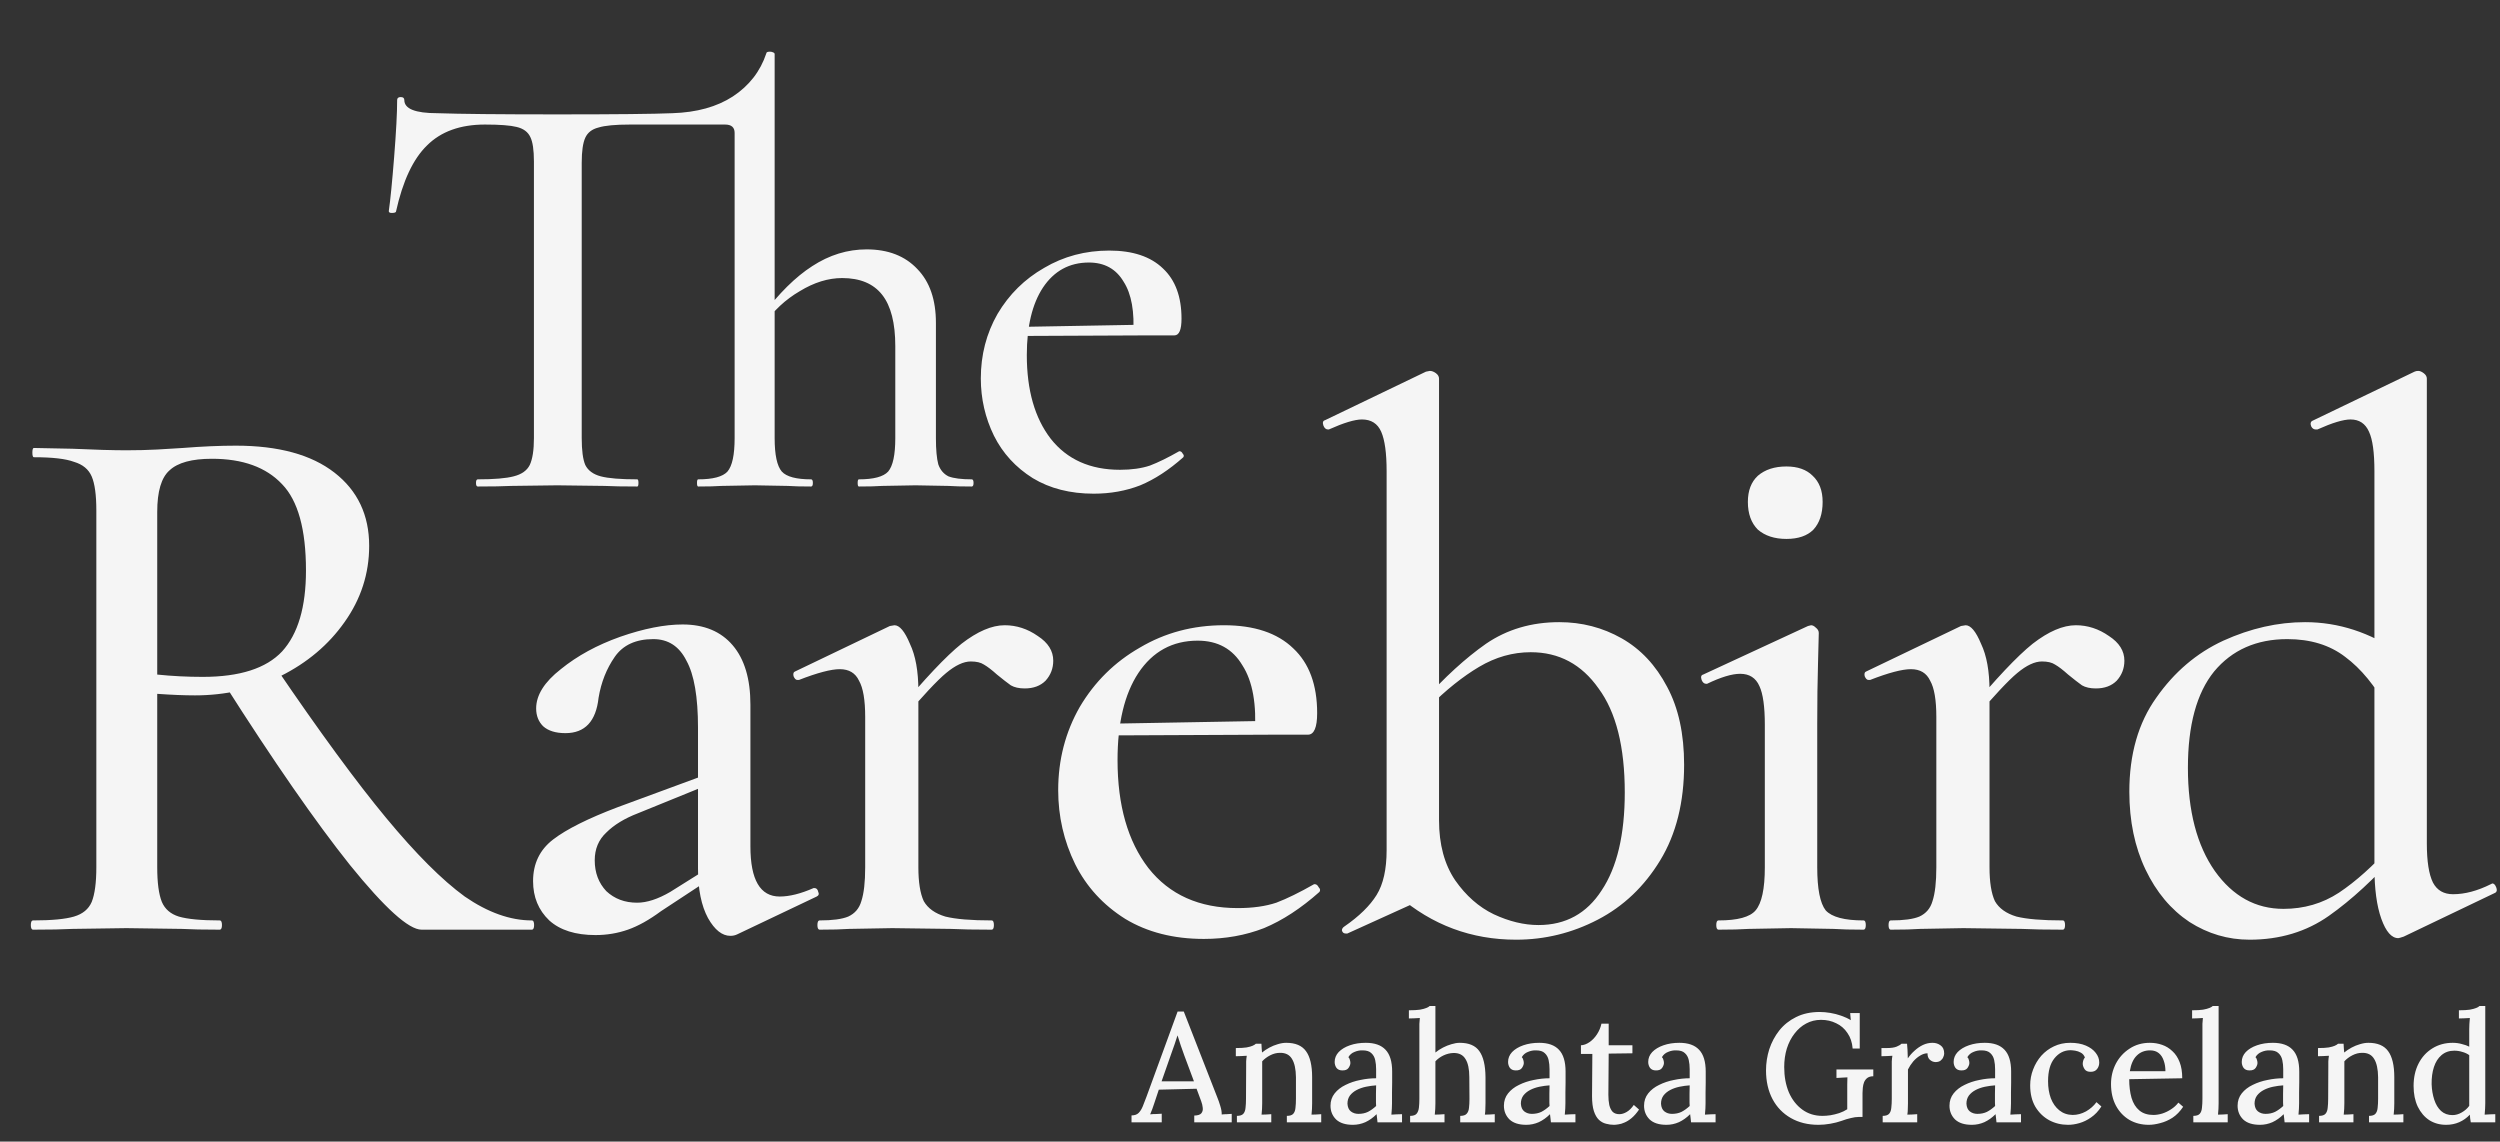 <svg width="519" height="237" viewBox="0 0 519 237" fill="none" xmlns="http://www.w3.org/2000/svg">
<rect x="0" y="0" width="519" height="237" fill="#333333" stroke="none"/>
<path d="M99.188 101C98.94 101 98.816 100.752 98.816 100.256C98.816 99.76 98.94 99.512 99.188 99.512C102.577 99.512 105.057 99.305 106.628 98.892C108.281 98.479 109.397 97.693 109.976 96.536C110.555 95.296 110.844 93.436 110.844 90.956V33.544C110.844 31.147 110.596 29.452 110.1 28.46C109.604 27.385 108.653 26.683 107.248 26.352C105.925 26.021 103.735 25.856 100.676 25.856C95.551 25.856 91.541 27.303 88.648 30.196C85.755 33.007 83.605 37.595 82.2 43.96C82.117 44.125 81.828 44.208 81.332 44.208C80.919 44.208 80.712 44.084 80.712 43.836C81.043 41.521 81.415 37.76 81.828 32.552C82.241 27.344 82.448 23.417 82.448 20.772C82.448 20.359 82.696 20.152 83.192 20.152C83.688 20.152 83.936 20.359 83.936 20.772C83.936 22.591 86.209 23.5 90.756 23.5C95.468 23.665 103.776 23.748 115.68 23.748C127.749 23.748 135.727 23.665 139.612 23.5C144.655 23.335 148.829 22.177 152.136 20.028C155.525 17.796 157.84 14.82 159.08 11.1C159.08 10.852 159.328 10.728 159.824 10.728C160.072 10.728 160.279 10.769 160.444 10.852C160.692 10.935 160.816 11.059 160.816 11.224V90.956C160.816 94.428 161.312 96.743 162.304 97.9C163.296 98.975 165.321 99.512 168.38 99.512C168.628 99.512 168.752 99.76 168.752 100.256C168.752 100.752 168.628 101 168.38 101C166.313 101 164.701 100.959 163.544 100.876L156.724 100.752L149.78 100.876C148.623 100.959 147.011 101 144.944 101C144.779 101 144.696 100.752 144.696 100.256C144.696 99.76 144.779 99.512 144.944 99.512C148.003 99.512 150.028 98.975 151.02 97.9C152.012 96.743 152.508 94.428 152.508 90.956V27.592C152.508 26.435 151.847 25.856 150.524 25.856H130.808C127.749 25.856 125.559 26.063 124.236 26.476C122.913 26.807 122.004 27.509 121.508 28.584C121.012 29.659 120.764 31.395 120.764 33.792V90.956C120.764 93.519 121.012 95.379 121.508 96.536C122.087 97.693 123.161 98.479 124.732 98.892C126.303 99.305 128.824 99.512 132.296 99.512C132.461 99.512 132.544 99.76 132.544 100.256C132.544 100.752 132.461 101 132.296 101C129.403 101 127.129 100.959 125.476 100.876L115.68 100.752L106.132 100.876C104.479 100.959 102.164 101 99.188 101ZM178.3 101C178.135 101 178.052 100.752 178.052 100.256C178.052 99.76 178.135 99.512 178.3 99.512C181.359 99.512 183.384 98.975 184.376 97.9C185.368 96.743 185.864 94.428 185.864 90.956V71.86C185.864 67.065 184.955 63.511 183.136 61.196C181.317 58.881 178.548 57.724 174.828 57.724C171.935 57.724 169 58.633 166.024 60.452C163.048 62.188 160.568 64.503 158.584 67.396L158.212 65.536C161.684 60.907 165.156 57.476 168.628 55.244C172.183 52.929 175.944 51.772 179.912 51.772C184.376 51.772 187.889 53.136 190.452 55.864C193.015 58.509 194.296 62.229 194.296 67.024V90.956C194.296 93.353 194.461 95.172 194.792 96.412C195.205 97.569 195.908 98.396 196.9 98.892C197.975 99.305 199.587 99.512 201.736 99.512C201.984 99.512 202.108 99.76 202.108 100.256C202.108 100.752 201.984 101 201.736 101C199.669 101 198.057 100.959 196.9 100.876L190.08 100.752L183.136 100.876C181.979 100.959 180.367 101 178.3 101ZM227.054 102.488C222.177 102.488 217.961 101.413 214.406 99.264C210.852 97.032 208.165 94.097 206.346 90.46C204.528 86.74 203.618 82.772 203.618 78.556C203.618 73.679 204.776 69.215 207.09 65.164C209.488 61.113 212.712 57.931 216.762 55.616C220.813 53.219 225.318 52.02 230.278 52.02C235.156 52.02 238.876 53.26 241.438 55.74C244.001 58.137 245.282 61.609 245.282 66.156C245.282 68.471 244.786 69.628 243.794 69.628H235.238C235.569 64.751 234.908 61.031 233.254 58.468C231.684 55.823 229.286 54.5 226.062 54.5C222.012 54.5 218.829 56.236 216.514 59.708C214.282 63.097 213.166 67.768 213.166 73.72C213.166 80.995 214.82 86.781 218.126 91.08C221.516 95.379 226.31 97.528 232.51 97.528C234.908 97.528 236.974 97.239 238.71 96.66C240.446 95.999 242.472 95.007 244.786 93.684H244.91C245.158 93.684 245.365 93.849 245.53 94.18C245.778 94.428 245.82 94.676 245.654 94.924C242.678 97.569 239.702 99.512 236.726 100.752C233.75 101.909 230.526 102.488 227.054 102.488ZM210.19 67.892L237.966 67.396V69.628L210.314 69.752L210.19 67.892Z" fill="white" fill-opacity="0.95" style="fill:white;fill-opacity:0.95;"/>
<path d="M87.52 193C84.853 193 79.893 188.52 72.64 179.56C65.493 170.6 56.8 158.067 46.56 141.96L57.28 138.6C66.347 151.933 73.973 162.333 80.16 169.8C86.347 177.267 91.787 182.707 96.48 186.12C101.28 189.427 105.92 191.08 110.4 191.08C110.72 191.08 110.88 191.4 110.88 192.04C110.88 192.68 110.72 193 110.4 193H87.52ZM48.96 92.52C57.813 92.52 64.64 94.387 69.44 98.12C74.24 101.853 76.64 106.92 76.64 113.32C76.64 119.08 74.933 124.36 71.52 129.16C68.213 133.853 63.787 137.587 58.24 140.36C52.693 143.027 46.773 144.36 40.48 144.36C38.24 144.36 35.627 144.253 32.64 144.04V180.04C32.64 183.24 32.96 185.64 33.6 187.24C34.24 188.733 35.413 189.747 37.12 190.28C38.933 190.813 41.76 191.08 45.6 191.08C45.92 191.08 46.08 191.4 46.08 192.04C46.08 192.68 45.92 193 45.6 193C42.293 193 39.68 192.947 37.76 192.84L26.24 192.68L15.04 192.84C13.013 192.947 10.293 193 6.88 193C6.56 193 6.4 192.68 6.4 192.04C6.4 191.4 6.56 191.08 6.88 191.08C10.72 191.08 13.547 190.813 15.36 190.28C17.173 189.747 18.4 188.733 19.04 187.24C19.68 185.64 20 183.24 20 180.04V105.96C20 102.76 19.68 100.413 19.04 98.92C18.4 97.427 17.173 96.413 15.36 95.88C13.653 95.24 10.88 94.92 7.04 94.92C6.827 94.92 6.72 94.6 6.72 93.96C6.72 93.32 6.827 93 7.04 93L15.04 93.16C19.733 93.373 23.467 93.48 26.24 93.48C28.48 93.48 30.613 93.427 32.64 93.32C34.667 93.213 36.427 93.107 37.92 93C41.973 92.68 45.653 92.52 48.96 92.52ZM63.52 118.44C63.52 109.907 61.867 103.933 58.56 100.52C55.253 97 50.4 95.24 44 95.24C39.84 95.24 36.907 96.04 35.2 97.64C33.493 99.133 32.64 102.013 32.64 106.28V140.04C35.733 140.36 38.88 140.52 42.08 140.52C49.76 140.52 55.253 138.76 58.56 135.24C61.867 131.613 63.52 126.013 63.52 118.44ZM153.066 193.96C152.64 194.173 152.16 194.28 151.626 194.28C149.92 194.28 148.373 193.053 146.986 190.6C145.6 188.04 144.906 184.627 144.906 180.36V151.08C144.906 144.68 144.106 140.04 142.506 137.16C141.013 134.173 138.72 132.68 135.626 132.68C132 132.68 129.333 133.907 127.626 136.36C125.92 138.813 124.8 141.64 124.266 144.84C123.733 149.747 121.44 152.2 117.386 152.2C115.36 152.2 113.813 151.72 112.746 150.76C111.786 149.8 111.306 148.573 111.306 147.08C111.306 144.307 113.013 141.587 116.426 138.92C119.84 136.147 123.946 133.907 128.746 132.2C133.653 130.493 137.973 129.64 141.706 129.64C146.186 129.64 149.653 131.08 152.106 133.96C154.56 136.84 155.786 140.947 155.786 146.28V175.72C155.786 182.653 157.813 186.12 161.866 186.12C163.893 186.12 166.24 185.533 168.906 184.36H169.066C169.493 184.36 169.76 184.627 169.866 185.16C170.08 185.587 169.973 185.907 169.546 186.12L153.066 193.96ZM123.626 194.12C119.466 194.12 116.266 193.107 114.026 191.08C111.786 188.947 110.666 186.227 110.666 182.92C110.666 179.293 112.053 176.413 114.826 174.28C117.6 172.147 122.08 169.907 128.266 167.56L146.506 160.84L146.986 162.92L132.426 168.84C129.653 169.907 127.466 171.24 125.866 172.84C124.266 174.333 123.466 176.253 123.466 178.6C123.466 181.16 124.266 183.293 125.866 185C127.573 186.6 129.706 187.4 132.266 187.4C134.293 187.4 136.586 186.653 139.146 185.16L148.586 179.24L148.906 181.48L137.226 189.16C134.773 190.973 132.48 192.253 130.346 193C128.213 193.747 125.973 194.12 123.626 194.12ZM186.174 147.88C191.934 140.947 196.414 136.2 199.614 133.64C202.92 131.08 205.907 129.8 208.574 129.8C211.027 129.8 213.32 130.547 215.454 132.04C217.587 133.427 218.654 135.133 218.654 137.16C218.654 138.76 218.12 140.147 217.054 141.32C215.987 142.387 214.547 142.92 212.734 142.92C211.56 142.92 210.6 142.707 209.854 142.28C209.107 141.747 208.147 141 206.974 140.04C205.907 139.08 205 138.387 204.254 137.96C203.614 137.533 202.707 137.32 201.534 137.32C200.04 137.32 198.334 138.12 196.414 139.72C194.6 141.213 191.507 144.52 187.134 149.64L186.174 147.88ZM170.174 193C169.854 193 169.694 192.68 169.694 192.04C169.694 191.4 169.854 191.08 170.174 191.08C172.84 191.08 174.814 190.813 176.094 190.28C177.48 189.64 178.387 188.573 178.814 187.08C179.347 185.48 179.614 183.133 179.614 180.04V148.84C179.614 145.32 179.187 142.813 178.334 141.32C177.587 139.72 176.254 138.92 174.334 138.92C172.52 138.92 169.694 139.667 165.854 141.16H165.534C165.214 141.16 164.947 140.893 164.734 140.36C164.627 139.827 164.734 139.507 165.054 139.4L184.734 129.96L185.694 129.8C186.76 129.8 187.827 131.08 188.894 133.64C190.067 136.093 190.654 139.347 190.654 143.4V180.04C190.654 183.133 191.027 185.48 191.774 187.08C192.627 188.573 194.12 189.64 196.254 190.28C198.387 190.813 201.587 191.08 205.854 191.08C206.174 191.08 206.334 191.4 206.334 192.04C206.334 192.68 206.174 193 205.854 193C202.334 193 199.507 192.947 197.374 192.84L185.214 192.68L176.254 192.84C174.76 192.947 172.734 193 170.174 193ZM249.921 194.92C243.628 194.92 238.188 193.533 233.601 190.76C229.015 187.88 225.548 184.093 223.201 179.4C220.855 174.6 219.681 169.48 219.681 164.04C219.681 157.747 221.175 151.987 224.161 146.76C227.255 141.533 231.415 137.427 236.641 134.44C241.868 131.347 247.681 129.8 254.081 129.8C260.375 129.8 265.175 131.4 268.481 134.6C271.788 137.693 273.441 142.173 273.441 148.04C273.441 151.027 272.801 152.52 271.521 152.52H260.481C260.908 146.227 260.055 141.427 257.921 138.12C255.895 134.707 252.801 133 248.641 133C243.415 133 239.308 135.24 236.321 139.72C233.441 144.093 232.001 150.12 232.001 157.8C232.001 167.187 234.135 174.653 238.401 180.2C242.775 185.747 248.961 188.52 256.961 188.52C260.055 188.52 262.721 188.147 264.961 187.4C267.201 186.547 269.815 185.267 272.801 183.56H272.961C273.281 183.56 273.548 183.773 273.761 184.2C274.081 184.52 274.135 184.84 273.921 185.16C270.081 188.573 266.241 191.08 262.401 192.68C258.561 194.173 254.401 194.92 249.921 194.92ZM228.161 150.28L264.001 149.64V152.52L228.321 152.68L228.161 150.28ZM314.742 195.08C305.462 195.08 297.302 192.04 290.262 185.96L298.742 170.28C298.742 175.293 299.862 179.453 302.102 182.76C304.342 185.96 307.009 188.307 310.102 189.8C313.302 191.293 316.396 192.04 319.382 192.04C325.036 192.04 329.409 189.64 332.502 184.84C335.702 180.04 337.302 173.267 337.302 164.52C337.302 155.027 335.489 147.827 331.862 142.92C328.342 137.907 323.649 135.4 317.782 135.4C314.049 135.4 310.476 136.413 307.062 138.44C303.649 140.467 300.182 143.24 296.662 146.76L295.382 145.64C299.862 140.627 304.236 136.627 308.502 133.64C312.876 130.653 317.942 129.16 323.702 129.16C328.396 129.16 332.716 130.28 336.662 132.52C340.609 134.76 343.756 138.12 346.102 142.6C348.449 146.973 349.622 152.36 349.622 158.76C349.622 166.547 347.969 173.16 344.662 178.6C341.356 184.04 337.036 188.147 331.702 190.92C326.369 193.693 320.716 195.08 314.742 195.08ZM279.382 193.8C278.956 193.8 278.689 193.587 278.582 193.16C278.582 192.84 278.742 192.573 279.062 192.36C282.156 190.227 284.396 188.04 285.782 185.8C287.169 183.56 287.862 180.467 287.862 176.52V97.8C287.862 94.067 287.489 91.347 286.742 89.64C285.996 87.933 284.662 87.08 282.742 87.08C281.249 87.08 278.956 87.773 275.862 89.16H275.702C275.276 89.16 274.956 88.893 274.742 88.36C274.529 87.72 274.636 87.347 275.062 87.24L296.022 77.16L296.822 77C297.249 77 297.676 77.16 298.102 77.48C298.529 77.8 298.742 78.173 298.742 78.6V185.16L279.702 193.8H279.382ZM356.778 193C356.458 193 356.298 192.68 356.298 192.04C356.298 191.4 356.458 191.08 356.778 191.08C360.724 191.08 363.284 190.387 364.458 189C365.738 187.507 366.378 184.52 366.378 180.04V150.44C366.378 146.707 366.004 144.04 365.258 142.44C364.511 140.733 363.178 139.88 361.258 139.88C359.551 139.88 357.258 140.573 354.378 141.96H354.217C353.791 141.96 353.471 141.693 353.258 141.16C353.044 140.52 353.151 140.147 353.578 140.04L375.338 129.96L375.978 129.8C376.298 129.8 376.618 129.96 376.938 130.28C377.364 130.6 377.578 130.973 377.578 131.4C377.578 132.147 377.524 134.28 377.418 137.8C377.311 141.32 377.258 145.48 377.258 150.28V180.04C377.258 184.52 377.844 187.507 379.018 189C380.298 190.387 382.911 191.08 386.858 191.08C387.178 191.08 387.338 191.4 387.338 192.04C387.338 192.68 387.178 193 386.858 193C384.298 193 382.218 192.947 380.618 192.84L371.818 192.68L363.018 192.84C361.418 192.947 359.338 193 356.778 193ZM370.858 111.88C368.404 111.88 366.431 111.24 364.938 109.96C363.551 108.573 362.858 106.653 362.858 104.2C362.858 101.853 363.551 100.04 364.938 98.76C366.431 97.48 368.404 96.84 370.858 96.84C373.204 96.84 375.018 97.48 376.298 98.76C377.684 100.04 378.378 101.853 378.378 104.2C378.378 106.653 377.738 108.573 376.458 109.96C375.178 111.24 373.311 111.88 370.858 111.88ZM408.543 147.88C414.303 140.947 418.783 136.2 421.983 133.64C425.289 131.08 428.276 129.8 430.943 129.8C433.396 129.8 435.689 130.547 437.823 132.04C439.956 133.427 441.023 135.133 441.023 137.16C441.023 138.76 440.489 140.147 439.423 141.32C438.356 142.387 436.916 142.92 435.103 142.92C433.929 142.92 432.969 142.707 432.223 142.28C431.476 141.747 430.516 141 429.343 140.04C428.276 139.08 427.369 138.387 426.623 137.96C425.983 137.533 425.076 137.32 423.903 137.32C422.409 137.32 420.703 138.12 418.783 139.72C416.969 141.213 413.876 144.52 409.503 149.64L408.543 147.88ZM392.543 193C392.223 193 392.063 192.68 392.063 192.04C392.063 191.4 392.223 191.08 392.543 191.08C395.209 191.08 397.183 190.813 398.463 190.28C399.849 189.64 400.756 188.573 401.183 187.08C401.716 185.48 401.983 183.133 401.983 180.04V148.84C401.983 145.32 401.556 142.813 400.703 141.32C399.956 139.72 398.623 138.92 396.703 138.92C394.889 138.92 392.063 139.667 388.223 141.16H387.903C387.583 141.16 387.316 140.893 387.103 140.36C386.996 139.827 387.103 139.507 387.423 139.4L407.103 129.96L408.063 129.8C409.129 129.8 410.196 131.08 411.263 133.64C412.436 136.093 413.023 139.347 413.023 143.4V180.04C413.023 183.133 413.396 185.48 414.143 187.08C414.996 188.573 416.489 189.64 418.623 190.28C420.756 190.813 423.956 191.08 428.223 191.08C428.543 191.08 428.703 191.4 428.703 192.04C428.703 192.68 428.543 193 428.223 193C424.703 193 421.876 192.947 419.743 192.84L407.583 192.68L398.623 192.84C397.129 192.947 395.103 193 392.543 193ZM467.01 195.08C462.53 195.08 458.37 193.853 454.53 191.4C450.69 188.84 447.65 185.213 445.41 180.52C443.17 175.827 442.05 170.44 442.05 164.36C442.05 156.573 443.917 150.067 447.65 144.84C451.383 139.507 456.023 135.56 461.57 133C467.223 130.44 472.877 129.16 478.53 129.16C485.463 129.16 492.023 131.293 498.21 135.56L495.65 147.08C493.09 142.387 490.157 138.813 486.85 136.36C483.65 133.907 479.65 132.68 474.85 132.68C468.45 132.68 463.383 134.92 459.65 139.4C456.023 143.88 454.21 150.547 454.21 159.4C454.21 168.36 456.077 175.507 459.81 180.84C463.543 186.067 468.29 188.68 474.05 188.68C478.317 188.68 482.157 187.56 485.57 185.32C489.09 182.973 492.717 179.72 496.45 175.56L497.89 176.84C492.983 182.387 488.183 186.813 483.49 190.12C478.797 193.427 473.303 195.08 467.01 195.08ZM503.81 175.08C503.81 178.813 504.237 181.533 505.09 183.24C505.943 184.84 507.33 185.64 509.25 185.64C511.703 185.64 514.317 184.947 517.09 183.56L517.41 183.4C517.73 183.4 517.997 183.667 518.21 184.2C518.423 184.733 518.37 185.107 518.05 185.32L499.01 194.44C498.37 194.653 497.997 194.76 497.89 194.76C496.503 194.76 495.33 193.427 494.37 190.76C493.41 188.093 492.93 184.52 492.93 180.04V97.8C492.93 93.96 492.557 91.24 491.81 89.64C491.063 87.933 489.783 87.08 487.97 87.08C486.477 87.08 484.183 87.773 481.09 89.16H480.77C480.343 89.16 480.023 88.947 479.81 88.52C479.597 87.987 479.65 87.613 479.97 87.4L501.25 77.16C501.463 77.053 501.73 77 502.05 77C502.37 77 502.743 77.16 503.17 77.48C503.597 77.8 503.81 78.173 503.81 78.6V175.08Z" fill="white" fill-opacity="0.95" style="fill:white;fill-opacity:0.95;"/>
<path d="M234.904 233V231.56C235.544 231.56 236.035 231.389 236.376 231.048C236.717 230.707 237.005 230.248 237.24 229.672C237.475 229.075 237.731 228.413 238.008 227.688L244.472 209.992H245.752L252.76 227.944C252.931 228.349 253.123 228.904 253.336 229.608C253.549 230.291 253.645 230.877 253.624 231.368C253.987 231.325 254.339 231.304 254.68 231.304C255.043 231.283 255.384 231.261 255.704 231.24V233H247.928V231.592C248.675 231.571 249.165 231.411 249.4 231.112C249.656 230.792 249.752 230.408 249.688 229.96C249.645 229.512 249.539 229.064 249.368 228.616L248.408 226.024L240.568 226.216L239.64 229C239.512 229.427 239.373 229.832 239.224 230.216C239.075 230.6 238.925 230.973 238.776 231.336C239.16 231.293 239.565 231.272 239.992 231.272C240.44 231.251 240.835 231.229 241.176 231.208V233H234.904ZM241.144 224.488H247.864L245.848 219.08C245.592 218.376 245.347 217.683 245.112 217C244.877 216.296 244.664 215.624 244.472 214.984H244.44C244.269 215.517 244.077 216.104 243.864 216.744C243.651 217.384 243.405 218.077 243.128 218.824L241.144 224.488ZM256.782 233V231.656C257.422 231.656 257.87 231.507 258.126 231.208C258.382 230.909 258.532 230.493 258.574 229.96C258.638 229.427 258.67 228.808 258.67 228.104L258.702 221.448C258.702 221.107 258.702 220.744 258.702 220.36C258.724 219.955 258.766 219.56 258.83 219.176C258.446 219.197 258.052 219.219 257.646 219.24C257.262 219.24 256.9 219.251 256.558 219.272V217.576C257.518 217.576 258.265 217.533 258.798 217.448C259.353 217.341 259.769 217.224 260.046 217.096C260.345 216.968 260.569 216.829 260.718 216.68H261.87C261.892 216.872 261.902 217.053 261.902 217.224C261.924 217.395 261.934 217.576 261.934 217.768C261.956 217.96 261.977 218.205 261.998 218.504C262.468 218.12 262.98 217.779 263.534 217.48C264.089 217.181 264.665 216.947 265.262 216.776C265.881 216.584 266.468 216.488 267.022 216.488C268.921 216.488 270.286 217.064 271.118 218.216C271.972 219.368 272.398 221.171 272.398 223.624V229.032C272.398 229.416 272.388 229.811 272.366 230.216C272.345 230.6 272.313 230.995 272.27 231.4C272.612 231.379 272.953 231.368 273.294 231.368C273.657 231.347 273.988 231.325 274.286 231.304V233H267.15V231.656C267.79 231.656 268.238 231.507 268.494 231.208C268.75 230.909 268.9 230.493 268.942 229.96C269.006 229.427 269.038 228.808 269.038 228.104V223.624C269.017 221.939 268.74 220.669 268.206 219.816C267.694 218.963 266.862 218.547 265.71 218.568C265.028 218.568 264.356 218.739 263.694 219.08C263.033 219.421 262.478 219.837 262.03 220.328C262.03 220.541 262.03 220.776 262.03 221.032C262.03 221.267 262.03 221.512 262.03 221.768V229.032C262.03 229.416 262.02 229.811 261.998 230.216C261.977 230.6 261.945 230.995 261.902 231.4C262.244 231.379 262.585 231.368 262.926 231.368C263.289 231.347 263.62 231.325 263.918 231.304V233H256.782ZM285.972 233C285.93 232.659 285.898 232.36 285.876 232.104C285.855 231.848 285.823 231.581 285.78 231.304C285.055 232.029 284.276 232.584 283.444 232.968C282.612 233.331 281.748 233.512 280.852 233.512C279.316 233.512 278.154 233.139 277.364 232.392C276.596 231.624 276.212 230.675 276.212 229.544C276.212 228.563 276.5 227.709 277.076 226.984C277.652 226.259 278.41 225.672 279.348 225.224C280.287 224.755 281.311 224.413 282.42 224.2C283.53 223.965 284.618 223.848 285.684 223.848V221.96C285.684 221.277 285.62 220.648 285.492 220.072C285.364 219.475 285.098 218.995 284.692 218.632C284.308 218.248 283.7 218.056 282.868 218.056C282.314 218.035 281.759 218.141 281.204 218.376C280.65 218.589 280.223 218.952 279.924 219.464C280.095 219.635 280.202 219.837 280.244 220.072C280.308 220.285 280.34 220.488 280.34 220.68C280.34 220.979 280.212 221.32 279.956 221.704C279.7 222.067 279.263 222.237 278.644 222.216C278.132 222.216 277.738 222.045 277.46 221.704C277.204 221.341 277.076 220.925 277.076 220.456C277.076 219.688 277.354 219.005 277.908 218.408C278.484 217.811 279.263 217.341 280.244 217C281.226 216.659 282.324 216.488 283.54 216.488C285.375 216.488 286.74 216.968 287.636 217.928C288.554 218.888 289.012 220.403 289.012 222.472C289.012 223.24 289.012 223.976 289.012 224.68C289.012 225.384 289.002 226.088 288.98 226.792C288.98 227.496 288.98 228.243 288.98 229.032C288.98 229.352 288.97 229.715 288.948 230.12C288.927 230.525 288.895 230.952 288.852 231.4C289.215 231.379 289.588 231.357 289.972 231.336C290.356 231.315 290.719 231.304 291.06 231.304V233H285.972ZM285.684 225.32C285.002 225.363 284.298 225.459 283.572 225.608C282.868 225.757 282.228 225.981 281.652 226.28C281.076 226.579 280.607 226.963 280.244 227.432C279.903 227.901 279.732 228.467 279.732 229.128C279.775 229.853 280.01 230.387 280.436 230.728C280.884 231.069 281.407 231.24 282.004 231.24C282.751 231.24 283.412 231.101 283.988 230.824C284.564 230.525 285.13 230.12 285.684 229.608C285.663 229.373 285.652 229.139 285.652 228.904C285.652 228.648 285.652 228.381 285.652 228.104C285.652 227.912 285.652 227.56 285.652 227.048C285.674 226.515 285.684 225.939 285.684 225.32ZM303.142 231.656C303.782 231.656 304.23 231.507 304.486 231.208C304.763 230.909 304.923 230.493 304.966 229.96C305.03 229.427 305.062 228.808 305.062 228.104L305.03 223.624C305.03 221.939 304.763 220.68 304.23 219.848C303.718 218.995 302.886 218.579 301.734 218.6C301.03 218.621 300.337 218.792 299.654 219.112C298.993 219.432 298.438 219.837 297.99 220.328V229.032C297.99 229.416 297.979 229.811 297.958 230.216C297.937 230.6 297.905 230.995 297.862 231.4C298.203 231.379 298.545 231.368 298.886 231.368C299.249 231.347 299.579 231.325 299.878 231.304V233H292.742V231.656C293.382 231.656 293.83 231.507 294.086 231.208C294.342 230.909 294.502 230.493 294.566 229.96C294.63 229.427 294.662 228.808 294.662 228.104V213.64C294.662 213.277 294.662 212.915 294.662 212.552C294.683 212.168 294.715 211.763 294.758 211.336C294.395 211.357 294.011 211.379 293.606 211.4C293.201 211.4 292.827 211.411 292.486 211.432V209.736C293.446 209.736 294.214 209.693 294.79 209.608C295.366 209.501 295.803 209.384 296.102 209.256C296.422 209.128 296.657 208.989 296.806 208.84H297.99V218.504C298.459 218.12 298.982 217.779 299.558 217.48C300.134 217.181 300.721 216.947 301.318 216.776C301.937 216.584 302.513 216.488 303.046 216.488C304.945 216.488 306.299 217.064 307.11 218.216C307.942 219.368 308.369 221.171 308.39 223.624V229.032C308.39 229.416 308.379 229.811 308.358 230.216C308.358 230.6 308.326 230.995 308.262 231.4C308.603 231.379 308.955 231.368 309.318 231.368C309.681 231.347 310.011 231.325 310.31 231.304V233H303.142V231.656ZM321.972 233C321.93 232.659 321.898 232.36 321.876 232.104C321.855 231.848 321.823 231.581 321.78 231.304C321.055 232.029 320.276 232.584 319.444 232.968C318.612 233.331 317.748 233.512 316.852 233.512C315.316 233.512 314.154 233.139 313.364 232.392C312.596 231.624 312.212 230.675 312.212 229.544C312.212 228.563 312.5 227.709 313.076 226.984C313.652 226.259 314.41 225.672 315.348 225.224C316.287 224.755 317.311 224.413 318.42 224.2C319.53 223.965 320.618 223.848 321.684 223.848V221.96C321.684 221.277 321.62 220.648 321.492 220.072C321.364 219.475 321.098 218.995 320.692 218.632C320.308 218.248 319.7 218.056 318.868 218.056C318.314 218.035 317.759 218.141 317.204 218.376C316.65 218.589 316.223 218.952 315.924 219.464C316.095 219.635 316.202 219.837 316.244 220.072C316.308 220.285 316.34 220.488 316.34 220.68C316.34 220.979 316.212 221.32 315.956 221.704C315.7 222.067 315.263 222.237 314.644 222.216C314.132 222.216 313.738 222.045 313.46 221.704C313.204 221.341 313.076 220.925 313.076 220.456C313.076 219.688 313.354 219.005 313.908 218.408C314.484 217.811 315.263 217.341 316.244 217C317.226 216.659 318.324 216.488 319.54 216.488C321.375 216.488 322.74 216.968 323.636 217.928C324.554 218.888 325.012 220.403 325.012 222.472C325.012 223.24 325.012 223.976 325.012 224.68C325.012 225.384 325.002 226.088 324.98 226.792C324.98 227.496 324.98 228.243 324.98 229.032C324.98 229.352 324.97 229.715 324.948 230.12C324.927 230.525 324.895 230.952 324.852 231.4C325.215 231.379 325.588 231.357 325.972 231.336C326.356 231.315 326.719 231.304 327.06 231.304V233H321.972ZM321.684 225.32C321.002 225.363 320.298 225.459 319.572 225.608C318.868 225.757 318.228 225.981 317.652 226.28C317.076 226.579 316.607 226.963 316.244 227.432C315.903 227.901 315.732 228.467 315.732 229.128C315.775 229.853 316.01 230.387 316.436 230.728C316.884 231.069 317.407 231.24 318.004 231.24C318.751 231.24 319.412 231.101 319.988 230.824C320.564 230.525 321.13 230.12 321.684 229.608C321.663 229.373 321.652 229.139 321.652 228.904C321.652 228.648 321.652 228.381 321.652 228.104C321.652 227.912 321.652 227.56 321.652 227.048C321.674 226.515 321.684 225.939 321.684 225.32ZM335.051 233.512C334.517 233.512 333.973 233.437 333.419 233.288C332.885 233.16 332.395 232.893 331.947 232.488C331.499 232.061 331.147 231.453 330.891 230.664C330.635 229.875 330.507 228.829 330.507 227.528L330.571 218.792H328.203V217C328.779 216.979 329.365 216.765 329.963 216.36C330.56 215.955 331.083 215.411 331.531 214.728C331.979 214.045 332.288 213.309 332.459 212.52H333.963V217H338.891V218.664L333.963 218.728L333.899 227.272C333.899 228.083 333.963 228.797 334.091 229.416C334.24 230.013 334.475 230.483 334.795 230.824C335.136 231.144 335.595 231.304 336.171 231.304C336.661 231.304 337.163 231.155 337.675 230.856C338.208 230.557 338.709 230.067 339.179 229.384L340.267 230.344C339.755 231.091 339.243 231.677 338.731 232.104C338.219 232.531 337.728 232.84 337.259 233.032C336.789 233.245 336.363 233.373 335.979 233.416C335.595 233.48 335.285 233.512 335.051 233.512ZM351.066 233C351.023 232.659 350.991 232.36 350.97 232.104C350.949 231.848 350.917 231.581 350.874 231.304C350.149 232.029 349.37 232.584 348.538 232.968C347.706 233.331 346.842 233.512 345.946 233.512C344.41 233.512 343.247 233.139 342.458 232.392C341.69 231.624 341.306 230.675 341.306 229.544C341.306 228.563 341.594 227.709 342.17 226.984C342.746 226.259 343.503 225.672 344.442 225.224C345.381 224.755 346.405 224.413 347.514 224.2C348.623 223.965 349.711 223.848 350.778 223.848V221.96C350.778 221.277 350.714 220.648 350.586 220.072C350.458 219.475 350.191 218.995 349.786 218.632C349.402 218.248 348.794 218.056 347.962 218.056C347.407 218.035 346.853 218.141 346.298 218.376C345.743 218.589 345.317 218.952 345.018 219.464C345.189 219.635 345.295 219.837 345.338 220.072C345.402 220.285 345.434 220.488 345.434 220.68C345.434 220.979 345.306 221.32 345.05 221.704C344.794 222.067 344.357 222.237 343.738 222.216C343.226 222.216 342.831 222.045 342.554 221.704C342.298 221.341 342.17 220.925 342.17 220.456C342.17 219.688 342.447 219.005 343.002 218.408C343.578 217.811 344.357 217.341 345.338 217C346.319 216.659 347.418 216.488 348.634 216.488C350.469 216.488 351.834 216.968 352.73 217.928C353.647 218.888 354.106 220.403 354.106 222.472C354.106 223.24 354.106 223.976 354.106 224.68C354.106 225.384 354.095 226.088 354.074 226.792C354.074 227.496 354.074 228.243 354.074 229.032C354.074 229.352 354.063 229.715 354.042 230.12C354.021 230.525 353.989 230.952 353.946 231.4C354.309 231.379 354.682 231.357 355.066 231.336C355.45 231.315 355.813 231.304 356.154 231.304V233H351.066ZM350.778 225.32C350.095 225.363 349.391 225.459 348.666 225.608C347.962 225.757 347.322 225.981 346.746 226.28C346.17 226.579 345.701 226.963 345.338 227.432C344.997 227.901 344.826 228.467 344.826 229.128C344.869 229.853 345.103 230.387 345.53 230.728C345.978 231.069 346.501 231.24 347.098 231.24C347.845 231.24 348.506 231.101 349.082 230.824C349.658 230.525 350.223 230.12 350.778 229.608C350.757 229.373 350.746 229.139 350.746 228.904C350.746 228.648 350.746 228.381 350.746 228.104C350.746 227.912 350.746 227.56 350.746 227.048C350.767 226.515 350.778 225.939 350.778 225.32ZM377.506 233.512C375.33 233.512 373.421 233.043 371.778 232.104C370.135 231.165 368.866 229.853 367.97 228.168C367.074 226.461 366.626 224.477 366.626 222.216C366.626 220.723 366.85 219.261 367.298 217.832C367.767 216.403 368.461 215.101 369.378 213.928C370.317 212.755 371.479 211.827 372.866 211.144C374.274 210.44 375.906 210.088 377.762 210.088C378.466 210.088 379.202 210.152 379.97 210.28C380.738 210.408 381.485 210.6 382.21 210.856C382.957 211.112 383.629 211.421 384.226 211.784L384.098 210.312H386.082V217.672H384.61C384.503 216.392 384.141 215.315 383.522 214.44C382.925 213.544 382.146 212.872 381.186 212.424C380.247 211.955 379.202 211.72 378.05 211.72C376.919 211.72 375.885 211.976 374.946 212.488C374.029 212.979 373.229 213.672 372.546 214.568C371.863 215.443 371.33 216.477 370.946 217.672C370.583 218.867 370.402 220.147 370.402 221.512C370.402 223.475 370.722 225.224 371.362 226.76C372.023 228.275 372.951 229.469 374.146 230.344C375.341 231.219 376.738 231.656 378.338 231.656C378.85 231.656 379.405 231.613 380.002 231.528C380.621 231.421 381.229 231.272 381.826 231.08C382.445 230.867 382.999 230.6 383.49 230.28V226.696C383.49 226.163 383.49 225.64 383.49 225.128C383.511 224.595 383.522 224.104 383.522 223.656C383.181 223.677 382.797 223.699 382.37 223.72C381.943 223.741 381.57 223.763 381.25 223.784V222.024H388.898V223.432C388.386 223.432 387.97 223.549 387.65 223.784C387.351 224.019 387.127 224.317 386.978 224.68C386.85 225.021 386.765 225.395 386.722 225.8C386.679 226.184 386.658 226.547 386.658 226.888V231.88H385.826C385.378 231.88 384.855 231.955 384.258 232.104C383.661 232.232 382.989 232.435 382.242 232.712C381.581 232.947 380.823 233.139 379.97 233.288C379.117 233.437 378.295 233.512 377.506 233.512ZM390.845 231.656C391.485 231.656 391.933 231.507 392.189 231.208C392.445 230.909 392.594 230.493 392.637 229.96C392.701 229.427 392.733 228.808 392.733 228.104V221.448C392.733 221.107 392.733 220.744 392.733 220.36C392.754 219.955 392.797 219.56 392.861 219.176C392.498 219.197 392.114 219.219 391.709 219.24C391.303 219.24 390.93 219.251 390.589 219.272V217.576H391.677C392.573 217.576 393.255 217.48 393.725 217.288C394.194 217.096 394.535 216.893 394.749 216.68H395.901C395.943 216.979 395.975 217.395 395.997 217.928C396.018 218.461 396.039 219.059 396.061 219.72C396.466 219.123 396.935 218.589 397.469 218.12C398.002 217.629 398.578 217.235 399.197 216.936C399.837 216.637 400.498 216.488 401.181 216.488C401.842 216.488 402.407 216.669 402.877 217.032C403.367 217.373 403.613 217.939 403.613 218.728C403.613 218.941 403.549 219.187 403.421 219.464C403.314 219.741 403.122 219.987 402.845 220.2C402.589 220.392 402.237 220.488 401.789 220.488C401.341 220.467 400.946 220.296 400.605 219.976C400.285 219.656 400.135 219.219 400.157 218.664C399.645 218.664 399.133 218.824 398.621 219.144C398.109 219.443 397.629 219.848 397.181 220.36C396.754 220.872 396.391 221.427 396.093 222.024V229.032C396.093 229.416 396.082 229.811 396.061 230.216C396.061 230.6 396.029 230.995 395.965 231.4C396.306 231.379 396.658 231.368 397.021 231.368C397.383 231.347 397.714 231.325 398.013 231.304V233H390.845V231.656ZM414.472 233C414.43 232.659 414.398 232.36 414.376 232.104C414.355 231.848 414.323 231.581 414.28 231.304C413.555 232.029 412.776 232.584 411.944 232.968C411.112 233.331 410.248 233.512 409.352 233.512C407.816 233.512 406.654 233.139 405.864 232.392C405.096 231.624 404.712 230.675 404.712 229.544C404.712 228.563 405 227.709 405.576 226.984C406.152 226.259 406.91 225.672 407.848 225.224C408.787 224.755 409.811 224.413 410.92 224.2C412.03 223.965 413.118 223.848 414.184 223.848V221.96C414.184 221.277 414.12 220.648 413.992 220.072C413.864 219.475 413.598 218.995 413.192 218.632C412.808 218.248 412.2 218.056 411.368 218.056C410.814 218.035 410.259 218.141 409.704 218.376C409.15 218.589 408.723 218.952 408.424 219.464C408.595 219.635 408.702 219.837 408.744 220.072C408.808 220.285 408.84 220.488 408.84 220.68C408.84 220.979 408.712 221.32 408.456 221.704C408.2 222.067 407.763 222.237 407.144 222.216C406.632 222.216 406.238 222.045 405.96 221.704C405.704 221.341 405.576 220.925 405.576 220.456C405.576 219.688 405.854 219.005 406.408 218.408C406.984 217.811 407.763 217.341 408.744 217C409.726 216.659 410.824 216.488 412.04 216.488C413.875 216.488 415.24 216.968 416.136 217.928C417.054 218.888 417.512 220.403 417.512 222.472C417.512 223.24 417.512 223.976 417.512 224.68C417.512 225.384 417.502 226.088 417.48 226.792C417.48 227.496 417.48 228.243 417.48 229.032C417.48 229.352 417.47 229.715 417.448 230.12C417.427 230.525 417.395 230.952 417.352 231.4C417.715 231.379 418.088 231.357 418.472 231.336C418.856 231.315 419.219 231.304 419.56 231.304V233H414.472ZM414.184 225.32C413.502 225.363 412.798 225.459 412.072 225.608C411.368 225.757 410.728 225.981 410.152 226.28C409.576 226.579 409.107 226.963 408.744 227.432C408.403 227.901 408.232 228.467 408.232 229.128C408.275 229.853 408.51 230.387 408.936 230.728C409.384 231.069 409.907 231.24 410.504 231.24C411.251 231.24 411.912 231.101 412.488 230.824C413.064 230.525 413.63 230.12 414.184 229.608C414.163 229.373 414.152 229.139 414.152 228.904C414.152 228.648 414.152 228.381 414.152 228.104C414.152 227.912 414.152 227.56 414.152 227.048C414.174 226.515 414.184 225.939 414.184 225.32ZM429.338 233.512C427.909 233.512 426.597 233.192 425.402 232.552C424.207 231.891 423.247 230.952 422.522 229.736C421.818 228.52 421.466 227.048 421.466 225.32C421.466 224.168 421.669 223.069 422.074 222.024C422.479 220.957 423.045 220.008 423.77 219.176C424.517 218.344 425.391 217.693 426.394 217.224C427.418 216.733 428.549 216.488 429.786 216.488C431.045 216.488 432.122 216.68 433.018 217.064C433.914 217.448 434.597 217.949 435.066 218.568C435.557 219.187 435.802 219.859 435.802 220.584C435.802 221.096 435.653 221.544 435.354 221.928C435.055 222.312 434.629 222.504 434.074 222.504C433.455 222.525 433.018 222.344 432.762 221.96C432.506 221.555 432.378 221.181 432.378 220.84C432.378 220.648 432.41 220.435 432.474 220.2C432.538 219.944 432.655 219.72 432.826 219.528C432.655 219.08 432.378 218.749 431.994 218.536C431.61 218.323 431.215 218.184 430.81 218.12C430.405 218.056 430.063 218.024 429.786 218.024C428.485 218.045 427.386 218.611 426.49 219.72C425.615 220.808 425.178 222.387 425.178 224.456C425.178 225.779 425.37 226.963 425.754 228.008C426.159 229.053 426.746 229.885 427.514 230.504C428.282 231.123 429.199 231.443 430.266 231.464C431.226 231.464 432.154 231.219 433.05 230.728C433.946 230.216 434.671 229.576 435.226 228.808L436.25 229.704C435.631 230.664 434.917 231.421 434.106 231.976C433.317 232.531 432.506 232.925 431.674 233.16C430.863 233.395 430.085 233.512 429.338 233.512ZM446.087 233.512C444.594 233.512 443.25 233.171 442.055 232.488C440.882 231.784 439.954 230.803 439.271 229.544C438.589 228.264 438.247 226.76 438.247 225.032C438.247 223.539 438.578 222.141 439.239 220.84C439.922 219.539 440.871 218.493 442.087 217.704C443.303 216.893 444.711 216.488 446.311 216.488C447.207 216.488 448.05 216.627 448.839 216.904C449.65 217.181 450.365 217.619 450.983 218.216C451.623 218.792 452.125 219.549 452.487 220.488C452.85 221.405 453.031 222.525 453.031 223.848L442.023 224.04C442.023 225.491 442.183 226.781 442.503 227.912C442.845 229.043 443.389 229.917 444.135 230.536C444.882 231.155 445.853 231.464 447.047 231.464C447.623 231.464 448.231 231.368 448.871 231.176C449.533 230.963 450.151 230.664 450.727 230.28C451.325 229.896 451.826 229.437 452.231 228.904L453.223 229.768C452.583 230.728 451.847 231.485 451.015 232.04C450.183 232.573 449.33 232.947 448.455 233.16C447.602 233.395 446.813 233.512 446.087 233.512ZM442.151 222.376H449.543C449.543 221.565 449.426 220.84 449.191 220.2C448.978 219.539 448.637 219.016 448.167 218.632C447.698 218.248 447.101 218.056 446.375 218.056C445.245 218.056 444.317 218.419 443.591 219.144C442.866 219.848 442.386 220.925 442.151 222.376ZM455.336 231.656C455.976 231.656 456.424 231.507 456.68 231.208C456.936 230.909 457.085 230.493 457.128 229.96C457.192 229.427 457.224 228.808 457.224 228.104V213.64C457.224 213.277 457.224 212.915 457.224 212.552C457.245 212.168 457.277 211.763 457.32 211.336C456.957 211.357 456.573 211.379 456.168 211.4C455.762 211.4 455.4 211.411 455.08 211.432V209.736C456.04 209.736 456.797 209.693 457.352 209.608C457.928 209.501 458.365 209.384 458.664 209.256C458.984 209.128 459.218 208.989 459.368 208.84H460.584V229.032C460.584 229.416 460.573 229.811 460.552 230.216C460.53 230.6 460.498 230.995 460.456 231.4C460.797 231.379 461.138 231.368 461.48 231.368C461.842 231.347 462.173 231.325 462.472 231.304V233H455.336V231.656ZM474.285 233C474.242 232.659 474.21 232.36 474.189 232.104C474.167 231.848 474.135 231.581 474.093 231.304C473.367 232.029 472.589 232.584 471.757 232.968C470.925 233.331 470.061 233.512 469.165 233.512C467.629 233.512 466.466 233.139 465.677 232.392C464.909 231.624 464.525 230.675 464.525 229.544C464.525 228.563 464.813 227.709 465.389 226.984C465.965 226.259 466.722 225.672 467.661 225.224C468.599 224.755 469.623 224.413 470.733 224.2C471.842 223.965 472.93 223.848 473.997 223.848V221.96C473.997 221.277 473.933 220.648 473.805 220.072C473.677 219.475 473.41 218.995 473.005 218.632C472.621 218.248 472.013 218.056 471.181 218.056C470.626 218.035 470.071 218.141 469.517 218.376C468.962 218.589 468.535 218.952 468.237 219.464C468.407 219.635 468.514 219.837 468.557 220.072C468.621 220.285 468.653 220.488 468.653 220.68C468.653 220.979 468.525 221.32 468.269 221.704C468.013 222.067 467.575 222.237 466.957 222.216C466.445 222.216 466.05 222.045 465.773 221.704C465.517 221.341 465.389 220.925 465.389 220.456C465.389 219.688 465.666 219.005 466.221 218.408C466.797 217.811 467.575 217.341 468.557 217C469.538 216.659 470.637 216.488 471.853 216.488C473.687 216.488 475.053 216.968 475.949 217.928C476.866 218.888 477.325 220.403 477.325 222.472C477.325 223.24 477.325 223.976 477.325 224.68C477.325 225.384 477.314 226.088 477.293 226.792C477.293 227.496 477.293 228.243 477.293 229.032C477.293 229.352 477.282 229.715 477.261 230.12C477.239 230.525 477.207 230.952 477.165 231.4C477.527 231.379 477.901 231.357 478.285 231.336C478.669 231.315 479.031 231.304 479.373 231.304V233H474.285ZM473.997 225.32C473.314 225.363 472.61 225.459 471.885 225.608C471.181 225.757 470.541 225.981 469.965 226.28C469.389 226.579 468.919 226.963 468.557 227.432C468.215 227.901 468.045 228.467 468.045 229.128C468.087 229.853 468.322 230.387 468.749 230.728C469.197 231.069 469.719 231.24 470.317 231.24C471.063 231.24 471.725 231.101 472.301 230.824C472.877 230.525 473.442 230.12 473.997 229.608C473.975 229.373 473.965 229.139 473.965 228.904C473.965 228.648 473.965 228.381 473.965 228.104C473.965 227.912 473.965 227.56 473.965 227.048C473.986 226.515 473.997 225.939 473.997 225.32ZM481.439 233V231.656C482.079 231.656 482.527 231.507 482.783 231.208C483.039 230.909 483.188 230.493 483.231 229.96C483.295 229.427 483.327 228.808 483.327 228.104L483.359 221.448C483.359 221.107 483.359 220.744 483.359 220.36C483.38 219.955 483.423 219.56 483.487 219.176C483.103 219.197 482.708 219.219 482.303 219.24C481.919 219.24 481.556 219.251 481.215 219.272V217.576C482.175 217.576 482.921 217.533 483.455 217.448C484.009 217.341 484.425 217.224 484.703 217.096C485.001 216.968 485.225 216.829 485.375 216.68H486.527C486.548 216.872 486.559 217.053 486.559 217.224C486.58 217.395 486.591 217.576 486.591 217.768C486.612 217.96 486.633 218.205 486.655 218.504C487.124 218.12 487.636 217.779 488.191 217.48C488.745 217.181 489.321 216.947 489.919 216.776C490.537 216.584 491.124 216.488 491.679 216.488C493.577 216.488 494.943 217.064 495.775 218.216C496.628 219.368 497.055 221.171 497.055 223.624V229.032C497.055 229.416 497.044 229.811 497.023 230.216C497.001 230.6 496.969 230.995 496.927 231.4C497.268 231.379 497.609 231.368 497.951 231.368C498.313 231.347 498.644 231.325 498.943 231.304V233H491.807V231.656C492.447 231.656 492.895 231.507 493.151 231.208C493.407 230.909 493.556 230.493 493.599 229.96C493.663 229.427 493.695 228.808 493.695 228.104V223.624C493.673 221.939 493.396 220.669 492.863 219.816C492.351 218.963 491.519 218.547 490.367 218.568C489.684 218.568 489.012 218.739 488.351 219.08C487.689 219.421 487.135 219.837 486.687 220.328C486.687 220.541 486.687 220.776 486.687 221.032C486.687 221.267 486.687 221.512 486.687 221.768V229.032C486.687 229.416 486.676 229.811 486.655 230.216C486.633 230.6 486.601 230.995 486.559 231.4C486.9 231.379 487.241 231.368 487.583 231.368C487.945 231.347 488.276 231.325 488.575 231.304V233H481.439ZM507.812 233.512C506.511 233.512 505.349 233.192 504.325 232.552C503.322 231.891 502.522 230.952 501.924 229.736C501.349 228.52 501.061 227.091 501.061 225.448C501.061 223.699 501.402 222.152 502.085 220.808C502.767 219.464 503.727 218.408 504.965 217.64C506.202 216.872 507.61 216.488 509.189 216.488C509.85 216.488 510.479 216.573 511.077 216.744C511.695 216.893 512.207 217.075 512.613 217.288V213.64C512.613 213.32 512.623 212.968 512.645 212.584C512.666 212.179 512.698 211.763 512.741 211.336C512.357 211.357 511.962 211.379 511.557 211.4C511.151 211.421 510.789 211.432 510.469 211.432V209.736C511.429 209.736 512.186 209.693 512.741 209.608C513.317 209.501 513.754 209.384 514.053 209.256C514.373 209.128 514.607 208.989 514.757 208.84H515.941V229.032C515.941 229.352 515.93 229.715 515.909 230.12C515.887 230.525 515.855 230.952 515.812 231.4C516.197 231.379 516.581 231.357 516.965 231.336C517.349 231.315 517.701 231.304 518.021 231.304V233H512.933C512.89 232.701 512.847 232.424 512.805 232.168C512.783 231.912 512.762 231.656 512.741 231.4C512.101 232.083 511.365 232.605 510.533 232.968C509.701 233.331 508.794 233.512 507.812 233.512ZM509.125 231.496C509.786 231.496 510.426 231.315 511.045 230.952C511.685 230.589 512.207 230.131 512.613 229.576C512.613 229.299 512.613 229.011 512.613 228.712C512.613 228.413 512.613 228.093 512.613 227.752V219.048C512.207 218.749 511.727 218.525 511.173 218.376C510.639 218.205 510.085 218.12 509.509 218.12C508.463 218.12 507.578 218.429 506.853 219.048C506.149 219.645 505.626 220.467 505.285 221.512C504.943 222.557 504.783 223.752 504.805 225.096C504.847 226.248 505.029 227.315 505.349 228.296C505.669 229.277 506.138 230.056 506.757 230.632C507.397 231.208 508.186 231.496 509.125 231.496Z" fill="white" fill-opacity="0.95" style="fill:white;fill-opacity:0.95;"/>
</svg>
